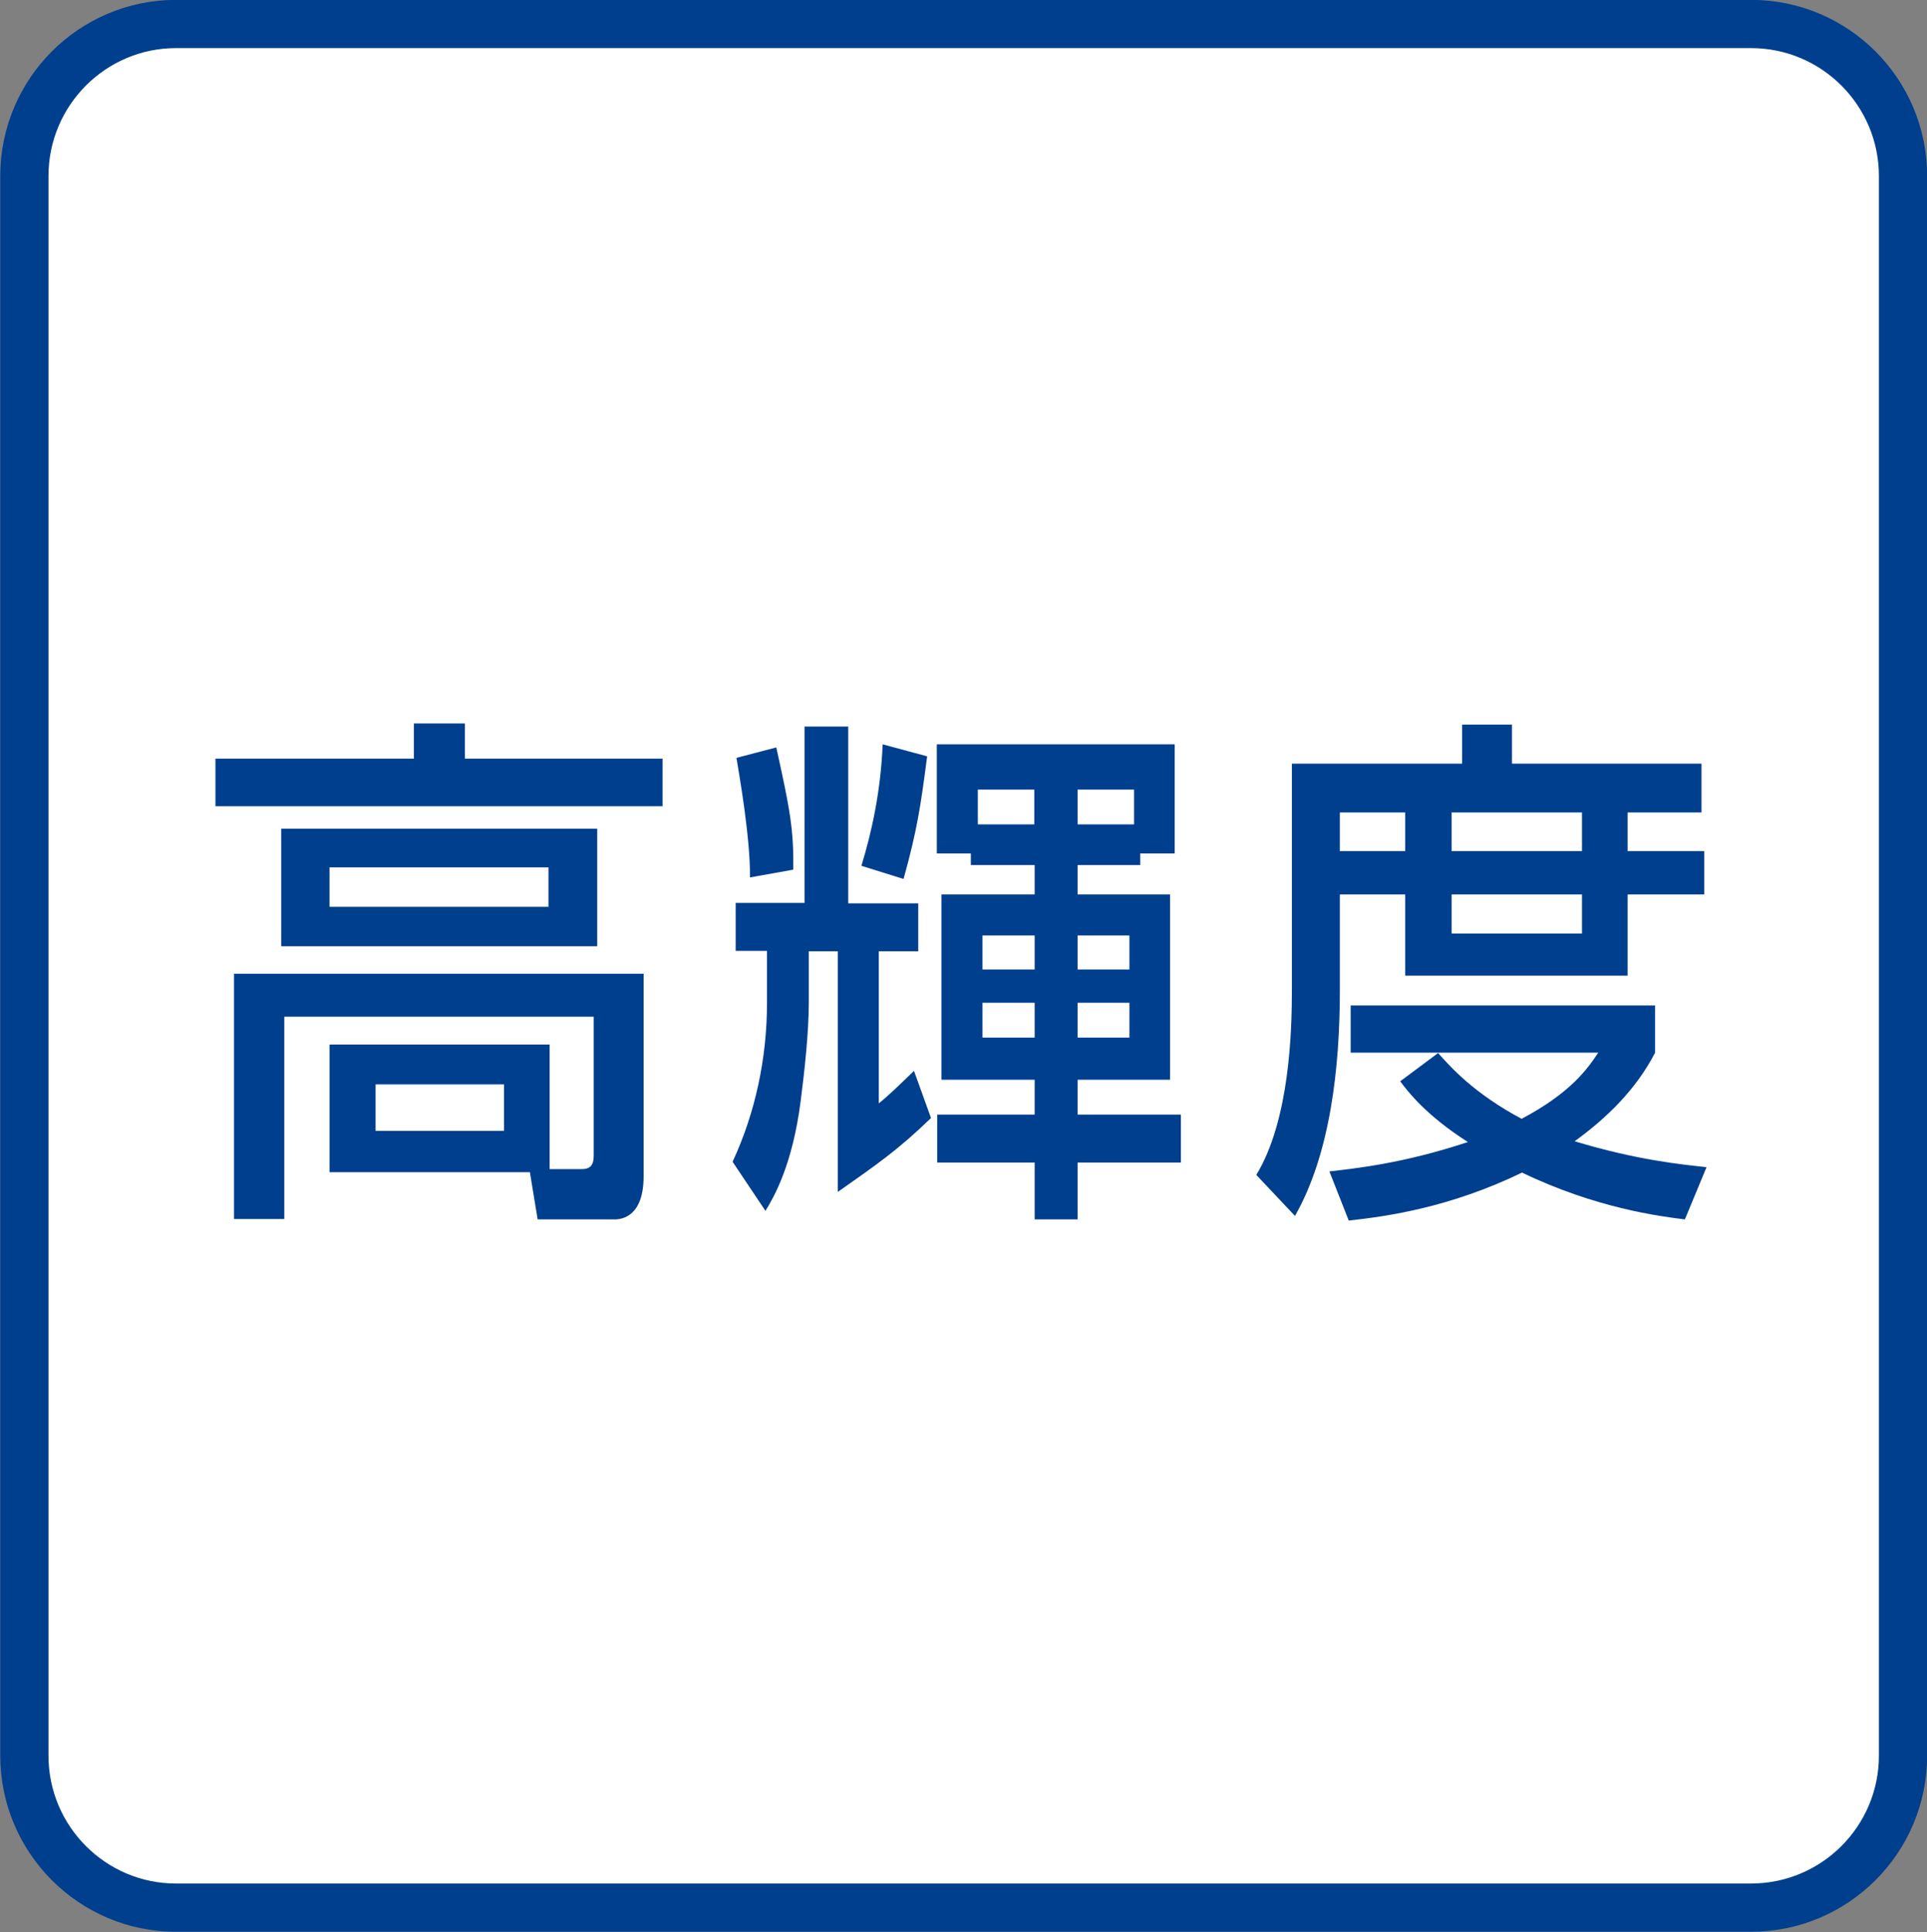 <?xml version="1.0" encoding="utf-8"?>
<!-- Generator: Adobe Illustrator 27.0.0, SVG Export Plug-In . SVG Version: 6.00 Build 0)  -->
<svg version="1.1" id="レイヤー_1" xmlns="http://www.w3.org/2000/svg" xmlns:xlink="http://www.w3.org/1999/xlink" x="0px"
	 y="0px" viewBox="0 0 49.82 49.94" style="enable-background:new 0 0 49.82 49.94;" xml:space="preserve">
<rect x="0" y="0" width="49.82" height="49.94" fill="#808080" stroke="none"/>
<style type="text/css">
	.st0{fill:#FFFFFF;stroke:#003F8D;stroke-width:1.247;}
	.st1{fill:#003F8D;}
</style>
<path class="st0" d="M45.27,49.31c2.17,0,3.93-1.76,3.93-3.93V4.55c0-2.17-1.76-3.93-3.93-3.93H4.55c-2.16,0-3.92,1.76-3.92,3.93
	v40.83c0,2.17,1.76,3.93,3.92,3.93H45.27z"/>
<g>
	<g>
		<g>
			<path class="st1" d="M10.7,18.7h1.32v0.91h5.11v1.23H5.57v-1.23h5.13V18.7z M14.21,30.22h0.83c0.2,0,0.31-0.08,0.31-0.35v-3.59
				h-8v5.23h-1.3v-6.34h10.59v5.23c0,1.03-0.54,1.12-0.75,1.12H13.9l-0.2-1.22H8.52V27h5.69V30.22z M15.44,21.42v3.04H7.27v-3.04
				H15.44z M8.52,22.42v1.02h5.66v-1.02H8.52z M9.71,28.03v1.2h3.32v-1.2H9.71z"/>
			<path class="st1" d="M20.81,18.78h1.12v4.57h1.81v1.24h-1.02v3.93c0.23-0.18,0.56-0.5,0.91-0.84l0.44,1.22
				c-0.85,0.82-1.37,1.18-2.41,1.91v-6.22h-0.75v1.33c0,0.76-0.11,1.77-0.21,2.54c-0.21,1.65-0.69,2.48-0.91,2.84l-0.85-1.27
				c0.59-1.27,0.89-2.68,0.89-4.12v-1.33h-0.81v-1.24h1.78V18.78z M20.07,19.32c0.36,1.63,0.45,2.12,0.44,3.16l-1.12,0.2
				c0.01-1.01-0.27-2.61-0.35-3.09L20.07,19.32z M23.97,19.55c-0.17,1.31-0.26,1.91-0.61,3.17l-1.09-0.34
				c0.27-0.88,0.5-1.93,0.55-3.14L23.97,19.55z M25.09,22.06h-0.87v-2.82h6.15v2.82h-0.89v0.3h-1.62v0.76h2.39v4.79h-2.39v0.9h2.67
				v1.24h-2.67v1.47h-1.11v-1.47h-2.52v-1.24h2.52v-0.9h-2.41v-4.79h2.41v-0.76h-1.65V22.06z M26.74,21.31v-0.9h-1.46v0.9H26.74z
				 M25.4,24.18v0.88h1.35v-0.88H25.4z M25.4,25.92v0.9h1.35v-0.9H25.4z M27.86,21.31h1.46v-0.9h-1.46V21.31z M27.86,24.18v0.88
				h1.34v-0.88H27.86z M27.86,25.92v0.9h1.34v-0.9H27.86z"/>
			<path class="st1" d="M33.39,19.74h4.41v-1.01h1.29v1.01h4.9V21h-1.91V22h1.98v1.12h-1.98v2.1h-5.75v-2.1h-1.69v2.48
				c0,2.01-0.25,4.23-1.16,5.83l-1-1.06c0.87-1.43,0.92-3.76,0.92-4.79V19.74z M37.18,27.22c0.34,0.38,0.94,1.05,2.16,1.7
				c1.3-0.69,1.72-1.32,1.98-1.71h-6.4v-1.22h7.87v1.22c-0.49,0.95-1.25,1.69-2.08,2.29c1.62,0.49,2.77,0.6,3.41,0.67l-0.56,1.35
				c-0.65-0.08-2.3-0.29-4.21-1.21c-1.86,0.9-3.47,1.13-4.48,1.24l-0.5-1.27c0.67-0.08,1.89-0.2,3.58-0.76
				c-1.08-0.69-1.54-1.29-1.75-1.57L37.18,27.22z M34.64,21V22h1.69V21H34.64z M37.53,21V22h3.37V21H37.53z M37.53,23.12v1.01h3.37
				v-1.01H37.53z"/>
		</g>
	</g>
</g>
</svg>
